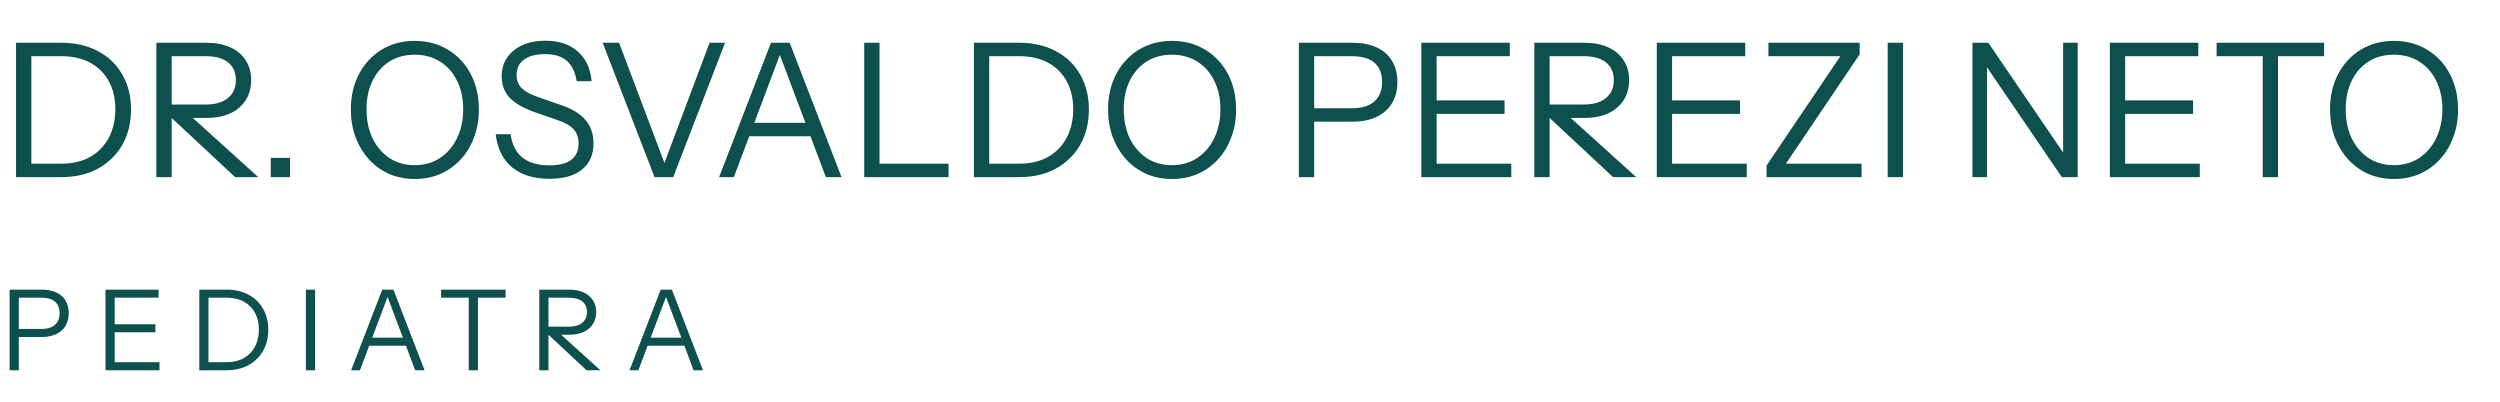 <svg xmlns="http://www.w3.org/2000/svg" width="367" height="59" viewBox="0 0 367 59" fill="none"><path d="M3.698 26V24.027H8.986C10.629 24.027 12.045 23.699 13.232 23.041C14.419 22.366 15.332 21.425 15.972 20.22C16.611 19.014 16.93 17.617 16.93 16.028C16.93 14.457 16.611 13.088 15.972 11.919C15.332 10.75 14.419 9.846 13.232 9.207C12.063 8.567 10.648 8.248 8.986 8.248H3.698V6.275H8.986C11.05 6.275 12.848 6.686 14.383 7.508C15.917 8.312 17.104 9.453 17.944 10.932C18.802 12.394 19.232 14.11 19.232 16.083C19.232 18.055 18.802 19.79 17.944 21.288C17.086 22.767 15.889 23.927 14.355 24.767C12.839 25.589 11.059 26 9.013 26H3.698ZM2.356 26V6.275H4.602V26H2.356ZM22.956 26V6.275H30.243C31.65 6.275 32.846 6.504 33.832 6.96C34.818 7.417 35.567 8.056 36.079 8.878C36.608 9.681 36.873 10.64 36.873 11.754C36.873 12.868 36.608 13.845 36.079 14.686C35.567 15.508 34.818 16.156 33.832 16.631C32.846 17.087 31.65 17.316 30.243 17.316H24.6V15.343H30.161C31.622 15.343 32.727 15.024 33.476 14.384C34.243 13.745 34.627 12.868 34.627 11.754C34.627 10.659 34.252 9.8 33.503 9.179C32.755 8.558 31.64 8.248 30.161 8.248H25.203V26H22.956ZM34.517 26L24.024 16.22H27.093L37.914 26H34.517ZM39.751 26V23.178H42.573V26H39.751ZM60.902 26.274C59.532 26.274 58.272 26.027 57.122 25.534C55.989 25.023 55.003 24.311 54.163 23.397C53.323 22.466 52.665 21.379 52.191 20.137C51.734 18.895 51.506 17.535 51.506 16.055C51.506 14.101 51.907 12.366 52.711 10.85C53.515 9.334 54.62 8.147 56.026 7.289C57.45 6.431 59.067 6.001 60.875 6.001C62.719 6.001 64.345 6.431 65.751 7.289C67.176 8.147 68.29 9.334 69.094 10.85C69.897 12.366 70.299 14.11 70.299 16.083C70.299 17.562 70.061 18.923 69.587 20.165C69.13 21.407 68.482 22.484 67.642 23.397C66.801 24.311 65.806 25.023 64.656 25.534C63.505 26.027 62.254 26.274 60.902 26.274ZM60.875 24.247C62.281 24.247 63.514 23.9 64.573 23.206C65.651 22.493 66.491 21.516 67.094 20.274C67.696 19.032 67.998 17.617 67.998 16.028C67.998 14.457 67.696 13.069 67.094 11.864C66.509 10.659 65.678 9.718 64.601 9.042C63.541 8.366 62.3 8.029 60.875 8.029C59.45 8.029 58.208 8.366 57.149 9.042C56.09 9.718 55.268 10.659 54.684 11.864C54.099 13.051 53.807 14.439 53.807 16.028C53.807 17.635 54.099 19.06 54.684 20.302C55.286 21.525 56.117 22.493 57.176 23.206C58.236 23.9 59.469 24.247 60.875 24.247ZM80.659 26.247C78.358 26.247 76.523 25.68 75.153 24.548C73.801 23.416 73.007 21.799 72.769 19.699H74.961C75.162 21.215 75.737 22.356 76.687 23.123C77.637 23.89 78.952 24.274 80.632 24.274C82.056 24.274 83.125 24.009 83.837 23.48C84.568 22.932 84.933 22.137 84.933 21.096C84.933 20.201 84.686 19.489 84.193 18.959C83.7 18.43 82.933 17.991 81.892 17.644L78.577 16.494C76.897 15.909 75.655 15.206 74.852 14.384C74.048 13.544 73.646 12.485 73.646 11.206C73.646 10.147 73.911 9.234 74.441 8.467C74.97 7.682 75.719 7.07 76.687 6.631C77.655 6.193 78.778 5.974 80.057 5.974C82.029 5.974 83.609 6.494 84.796 7.535C85.983 8.558 86.668 10.019 86.851 11.919H84.659C84.422 10.549 83.928 9.544 83.18 8.905C82.449 8.266 81.39 7.946 80.002 7.946C78.687 7.946 77.664 8.211 76.934 8.741C76.203 9.27 75.838 10.019 75.838 10.987C75.838 11.809 76.093 12.467 76.605 12.96C77.116 13.453 77.911 13.882 78.988 14.247L82.522 15.48C84.056 16.01 85.207 16.731 85.974 17.644C86.741 18.539 87.125 19.681 87.125 21.069C87.125 22.712 86.558 23.991 85.426 24.904C84.312 25.799 82.723 26.247 80.659 26.247ZM96.086 26L88.47 6.275H90.881L97.949 25.014H97.127L104.167 6.275H106.441L98.825 26H96.086ZM105.565 26L113.181 6.275H115.154L107.73 26H105.565ZM121.235 26L113.811 6.275H115.921L123.537 26H121.235ZM109.346 18.028H119.647V20H109.346V18.028ZM126.866 26V6.275H129.113V26H126.866ZM128.017 26V24.027H139.249V26H128.017ZM144.314 26V24.027H149.602C151.245 24.027 152.661 23.699 153.848 23.041C155.035 22.366 155.948 21.425 156.587 20.22C157.227 19.014 157.546 17.617 157.546 16.028C157.546 14.457 157.227 13.088 156.587 11.919C155.948 10.75 155.035 9.846 153.848 9.207C152.679 8.567 151.264 8.248 149.602 8.248H144.314V6.275H149.602C151.665 6.275 153.464 6.686 154.998 7.508C156.533 8.312 157.72 9.453 158.56 10.932C159.418 12.394 159.847 14.11 159.847 16.083C159.847 18.055 159.418 19.79 158.56 21.288C157.701 22.767 156.505 23.927 154.971 24.767C153.455 25.589 151.674 26 149.629 26H144.314ZM142.972 26V6.275H145.218V26H142.972ZM172.063 26.274C170.693 26.274 169.433 26.027 168.282 25.534C167.15 25.023 166.163 24.311 165.323 23.397C164.483 22.466 163.826 21.379 163.351 20.137C162.894 18.895 162.666 17.535 162.666 16.055C162.666 14.101 163.068 12.366 163.871 10.85C164.675 9.334 165.78 8.147 167.186 7.289C168.611 6.431 170.227 6.001 172.035 6.001C173.88 6.001 175.505 6.431 176.912 7.289C178.336 8.147 179.45 9.334 180.254 10.85C181.057 12.366 181.459 14.11 181.459 16.083C181.459 17.562 181.222 18.923 180.747 20.165C180.29 21.407 179.642 22.484 178.802 23.397C177.962 24.311 176.966 25.023 175.816 25.534C174.665 26.027 173.414 26.274 172.063 26.274ZM172.035 24.247C173.442 24.247 174.674 23.9 175.734 23.206C176.811 22.493 177.651 21.516 178.254 20.274C178.857 19.032 179.158 17.617 179.158 16.028C179.158 14.457 178.857 13.069 178.254 11.864C177.67 10.659 176.839 9.718 175.761 9.042C174.702 8.366 173.46 8.029 172.035 8.029C170.611 8.029 169.369 8.366 168.309 9.042C167.25 9.718 166.428 10.659 165.844 11.864C165.259 13.051 164.967 14.439 164.967 16.028C164.967 17.635 165.259 19.06 165.844 20.302C166.447 21.525 167.278 22.493 168.337 23.206C169.396 23.9 170.629 24.247 172.035 24.247ZM190.673 26V6.275H198.508C199.915 6.275 201.111 6.504 202.097 6.96C203.083 7.417 203.832 8.074 204.344 8.933C204.873 9.791 205.138 10.823 205.138 12.028C205.138 13.234 204.873 14.275 204.344 15.151C203.832 16.01 203.083 16.676 202.097 17.151C201.111 17.626 199.915 17.863 198.508 17.863H192.317V15.891H198.426C199.887 15.891 200.992 15.562 201.741 14.905C202.508 14.229 202.892 13.27 202.892 12.028C202.892 10.786 202.517 9.846 201.768 9.207C201.02 8.567 199.905 8.248 198.426 8.248H192.92V26H190.673ZM208.651 26V6.275H210.898V26H208.651ZM209.802 26V24.027H221.856V26H209.802ZM209.802 16.713V14.741H220.87V16.713H209.802ZM209.802 8.248V6.275H221.637V8.248H209.802ZM225.239 26V6.275H232.526C233.932 6.275 235.128 6.504 236.115 6.96C237.101 7.417 237.85 8.056 238.361 8.878C238.891 9.681 239.155 10.64 239.155 11.754C239.155 12.868 238.891 13.845 238.361 14.686C237.85 15.508 237.101 16.156 236.115 16.631C235.128 17.087 233.932 17.316 232.526 17.316H226.882V15.343H232.444C233.905 15.343 235.01 15.024 235.758 14.384C236.525 13.745 236.909 12.868 236.909 11.754C236.909 10.659 236.535 9.8 235.786 9.179C235.037 8.558 233.923 8.248 232.444 8.248H227.485V26H225.239ZM236.799 26L226.307 16.22H229.375L240.196 26H236.799ZM243.217 26V6.275H245.463V26H243.217ZM244.367 26V24.027H256.421V26H244.367ZM244.367 16.713V14.741H255.435V16.713H244.367ZM244.367 8.248V6.275H256.202V8.248H244.367ZM259.332 26V24.302L270.921 7.125L271.743 8.248H259.606V6.275H273.003V7.974L261.415 25.151L260.593 24.027H273.277V26H259.332ZM277.113 26V6.275H279.36V26H277.113ZM289.554 26V6.275H291.882L303.197 22.877L302.868 22.932V6.275H305.005V26H302.676L291.362 9.398L291.691 9.344V26H289.554ZM309.726 26V6.275H311.972V26H309.726ZM310.876 26V24.027H322.93V26H310.876ZM310.876 16.713V14.741H321.944V16.713H310.876ZM310.876 8.248V6.275H322.711V8.248H310.876ZM332.165 26V8.248H325.398V6.275H341.178V8.248H334.411V26H332.165ZM351.444 26.274C350.074 26.274 348.814 26.027 347.664 25.534C346.531 25.023 345.545 24.311 344.705 23.397C343.865 22.466 343.207 21.379 342.732 20.137C342.276 18.895 342.048 17.535 342.048 16.055C342.048 14.101 342.449 12.366 343.253 10.85C344.057 9.334 345.161 8.147 346.568 7.289C347.992 6.431 349.609 6.001 351.417 6.001C353.261 6.001 354.887 6.431 356.293 7.289C357.718 8.147 358.832 9.334 359.635 10.85C360.439 12.366 360.841 14.11 360.841 16.083C360.841 17.562 360.603 18.923 360.129 20.165C359.672 21.407 359.024 22.484 358.183 23.397C357.343 24.311 356.348 25.023 355.197 25.534C354.047 26.027 352.796 26.274 351.444 26.274ZM351.417 24.247C352.823 24.247 354.056 23.9 355.115 23.206C356.193 22.493 357.033 21.516 357.636 20.274C358.238 19.032 358.54 17.617 358.54 16.028C358.54 14.457 358.238 13.069 357.636 11.864C357.051 10.659 356.22 9.718 355.143 9.042C354.083 8.366 352.841 8.029 351.417 8.029C349.992 8.029 348.75 8.366 347.691 9.042C346.632 9.718 345.81 10.659 345.225 11.864C344.641 13.051 344.349 14.439 344.349 16.028C344.349 17.635 344.641 19.06 345.225 20.302C345.828 21.525 346.659 22.493 347.718 23.206C348.778 23.9 350.01 24.247 351.417 24.247Z" fill="#0D504D"></path><path d="M1.414 54.353V42.519H6.115C6.958 42.519 7.676 42.656 8.268 42.93C8.86 43.204 9.309 43.598 9.616 44.113C9.934 44.628 10.092 45.247 10.092 45.971C10.092 46.694 9.934 47.318 9.616 47.844C9.309 48.359 8.86 48.759 8.268 49.044C7.676 49.329 6.958 49.472 6.115 49.472H2.4V48.288H6.065C6.942 48.288 7.605 48.091 8.054 47.696C8.515 47.291 8.745 46.716 8.745 45.971C8.745 45.225 8.52 44.661 8.071 44.278C7.621 43.894 6.953 43.702 6.065 43.702H2.761V54.353H1.414ZM15.488 54.353V42.519H16.836V54.353H15.488ZM16.178 54.353V53.17H23.411V54.353H16.178ZM16.178 48.781V47.598H22.819V48.781H16.178ZM16.178 43.702V42.519H23.279V43.702H16.178ZM30.063 54.353V53.17H33.235C34.221 53.17 35.071 52.973 35.783 52.578C36.495 52.173 37.043 51.608 37.427 50.885C37.81 50.162 38.002 49.324 38.002 48.37C38.002 47.428 37.81 46.606 37.427 45.905C37.043 45.203 36.495 44.661 35.783 44.278C35.082 43.894 34.233 43.702 33.235 43.702H30.063V42.519H33.235C34.474 42.519 35.553 42.765 36.473 43.258C37.394 43.74 38.106 44.425 38.61 45.313C39.125 46.19 39.383 47.22 39.383 48.403C39.383 49.587 39.125 50.628 38.61 51.526C38.095 52.414 37.377 53.11 36.457 53.614C35.547 54.107 34.479 54.353 33.252 54.353H30.063ZM29.258 54.353V42.519H30.605V54.353H29.258ZM44.905 54.353V42.519H46.253V54.353H44.905ZM51.544 54.353L56.114 42.519H57.297L52.843 54.353H51.544ZM60.946 54.353L56.492 42.519H57.757L62.327 54.353H60.946ZM53.812 49.57H59.993V50.754H53.812V49.57ZM68.812 54.353V43.702H64.752V42.519H74.22V43.702H70.16V54.353H68.812ZM79.166 54.353V42.519H83.539C84.383 42.519 85.1 42.656 85.692 42.93C86.284 43.204 86.733 43.587 87.04 44.08C87.358 44.562 87.517 45.138 87.517 45.806C87.517 46.475 87.358 47.061 87.04 47.565C86.733 48.058 86.284 48.447 85.692 48.732C85.1 49.006 84.383 49.143 83.539 49.143H80.153V47.959H83.49C84.366 47.959 85.029 47.768 85.478 47.384C85.939 47.001 86.169 46.475 86.169 45.806C86.169 45.149 85.944 44.634 85.495 44.261C85.046 43.888 84.377 43.702 83.49 43.702H80.514V54.353H79.166ZM86.103 54.353L79.808 48.485H81.648L88.141 54.353H86.103ZM92.419 54.353L96.989 42.519H98.172L93.718 54.353H92.419ZM101.821 54.353L97.367 42.519H98.632L103.202 54.353H101.821ZM94.687 49.57H100.868V50.754H94.687V49.57Z" fill="#0D504D"></path></svg>